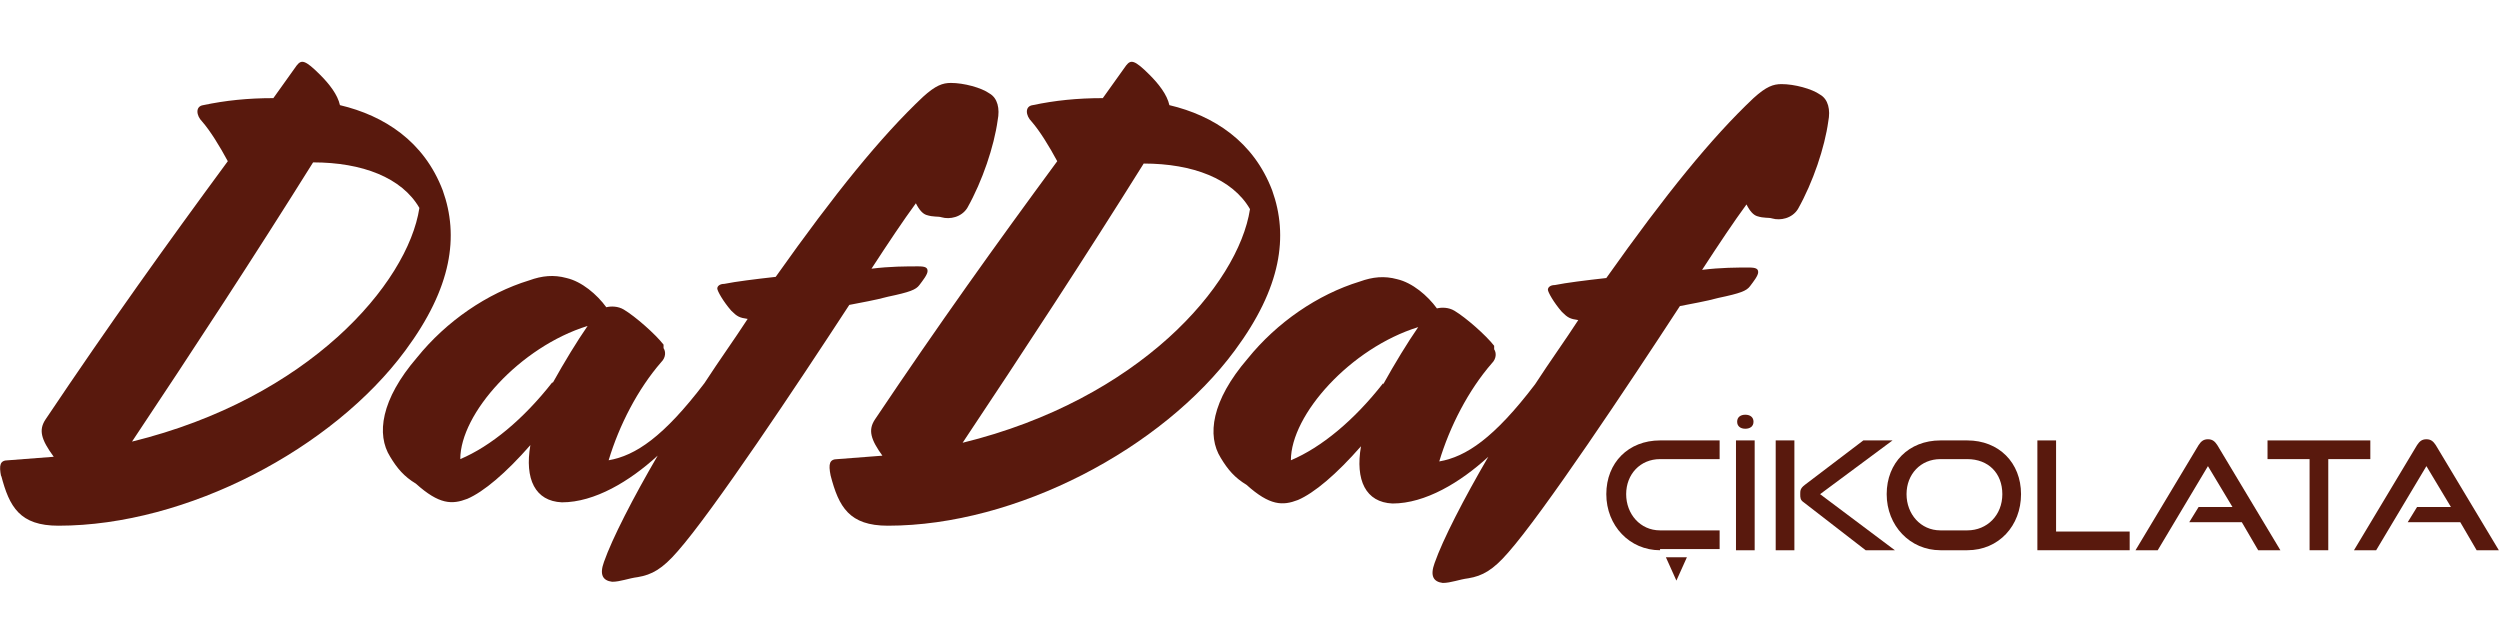 <?xml version="1.0" encoding="UTF-8"?>
<svg xmlns="http://www.w3.org/2000/svg" version="1.1" viewBox="0 0 214 55">
  <defs>
    <style>
      .cls-1 {
        fill: #59190d;
      }
    </style>
  </defs>
  <!-- Generator: Adobe Illustrator 28.7.1, SVG Export Plug-In . SVG Version: 1.2.0 Build 142)  -->
  <g>
    <g id="katman_1">
      <g>
        <g>
          <path class="cls-1" d="M142.1,47.1c-2.6,0-4.6-2.1-4.6-4.8s1.9-4.6,4.6-4.6h5.1v1.6h-5.1c-1.7,0-2.9,1.3-2.9,3s1.2,3.1,2.9,3.1h5.1v1.6h-5.1ZM142.7,47.7h1.7l-.9,2-.9-2Z"/>
          <path class="cls-1" d="M148.6,47.1v-9.4h1.6v9.4h-1.6ZM149.4,36.7c-.4,0-.7-.2-.7-.6s.3-.6.7-.6.7.2.7.6-.3.6-.7.6Z"/>
          <path class="cls-1" d="M152,47.1v-9.4h1.6v9.4h-1.6ZM159.7,47.1l-5.3-4.1c-.3-.2-.3-.4-.3-.7s0-.5.4-.8l5-3.8h2.5l-6.2,4.6,6.4,4.8h-2.5Z"/>
          <path class="cls-1" d="M166.1,47.1c-2.6,0-4.6-2.1-4.6-4.8s1.9-4.6,4.6-4.6h2.3c2.7,0,4.6,1.9,4.6,4.6s-1.9,4.8-4.6,4.8h-2.3ZM168.4,45.4c1.7,0,3-1.3,3-3.1s-1.2-3-3-3h-2.3c-1.7,0-2.9,1.3-2.9,3s1.2,3.1,2.9,3.1h2.3Z"/>
          <path class="cls-1" d="M174.4,47.1v-9.4h1.6v7.8h6.3v1.6h-8Z"/>
          <path class="cls-1" d="M193.3,47.1l-1.4-2.4h-4.5l.8-1.3h2.9l-2.1-3.5-4.3,7.2h-1.9l5.4-9c.2-.3.4-.5.8-.5s.6.2.8.5l5.4,9h-2Z"/>
          <path class="cls-1" d="M197.7,47.1v-7.8h-3.6v-1.6h8.8v1.6h-3.6v7.8h-1.6Z"/>
          <path class="cls-1" d="M212,47.1l-1.4-2.4h-4.5l.8-1.3h2.9l-2.1-3.5-4.3,7.2h-1.9l5.4-9c.2-.3.4-.5.8-.5s.6.2.8.5l5.4,9h-2Z"/>
        </g>
        <g>
          <path class="cls-1" d="M56.8,29.5c-.7-.9-2.4-2.4-3.4-3-.5-.3-1.1-.3-1.5-.2-.8-1.1-2.1-2.2-3.4-2.5-1.1-.3-2.1-.2-3.2.2-3.6,1.1-7.1,3.5-9.6,6.6-3.1,3.6-3.5,6.6-2.3,8.5.6,1,1.2,1.7,2.2,2.3,2,1.8,3.1,1.8,4.4,1.3,1.4-.6,3.3-2.2,5.4-4.6-.5,2.9.4,4.8,2.7,4.9,2.8,0,5.8-1.8,8.2-4-2.1,3.6-3.9,7.1-4.6,9.1-.4,1.1-.1,1.6.7,1.7.7,0,1.4-.3,2.2-.4,1.2-.2,2.1-.7,3.4-2.2,3-3.4,10.2-14.2,14.7-21.1,1-.2,2.2-.4,3.3-.7,1.9-.4,2.4-.6,2.7-1,.3-.4.7-.9.7-1.2,0-.3-.2-.4-.8-.4-1,0-2.4,0-4,.2,1.5-2.3,2.7-4.1,3.8-5.6.3.6.6.9.9,1,.6.2,1,.1,1.3.2.7.2,1.7,0,2.2-.8,1.3-2.3,2.3-5.3,2.6-7.5.2-1,0-1.9-.7-2.3-.7-.5-2.2-.9-3.3-.9-.7,0-1.3.2-2.4,1.2-3.6,3.4-7.5,8.2-12.6,15.4-1.8.2-3.4.4-4.4.6-.4,0-.6.2-.6.4,0,.2.5,1.1,1.2,1.9.5.5.7.6,1.4.7-1.1,1.7-2.4,3.5-3.7,5.5,0,0,0,0,0,0-3.5,4.6-5.9,6.2-8.2,6.6.9-3,2.5-6.1,4.5-8.4.4-.4.4-.9.2-1.2ZM47.3,32.7c-2.5,3.2-5.3,5.5-7.9,6.6,0-3.9,5.1-9.6,10.9-11.4-.9,1.3-2,3.1-3,4.9Z"/>
          <path class="cls-1" d="M75.6,39c-1.3.1-2.5.2-3.9.3-.7,0-.8.4-.6,1.4.7,2.7,1.6,4.3,4.9,4.3,11,0,23.5-6.6,29.7-15,4-5.4,4.6-9.8,3.2-13.7-1.6-4.2-5-6.4-8.8-7.3-.2-.9-.9-1.8-1.7-2.6-1.3-1.3-1.6-1.3-2-.8l-2,2.8c-2.2,0-4.1.2-6,.6-.7.1-.6.9-.1,1.4.7.8,1.5,2.1,2.2,3.4-5.3,7.2-10.1,13.9-15.6,22.1-.6.9-.4,1.7.7,3.2ZM97.9,14c4.2,0,7.6,1.3,9.1,3.9-1,6.5-9.5,16.3-24.6,20,5.2-7.8,10.5-15.9,15.5-23.9Z"/>
          <path class="cls-1" d="M.1,40.7c.7,2.7,1.6,4.3,4.9,4.3,11,0,23.5-6.6,29.7-15,4-5.4,4.6-9.8,3.2-13.7-1.6-4.2-5-6.4-8.8-7.3-.2-.9-.9-1.8-1.7-2.6-1.3-1.3-1.6-1.3-2-.8l-2,2.8c-2.2,0-4.1.2-6,.6-.7.1-.6.9-.1,1.4.7.8,1.5,2.1,2.2,3.4-5.3,7.2-10.1,13.9-15.6,22.1-.6.9-.4,1.7.7,3.2-1.3.1-2.5.2-3.9.3-.7,0-.8.4-.6,1.4ZM26.8,13.9c4.2,0,7.6,1.3,9.1,3.9-1,6.5-9.5,16.3-24.6,20,5.2-7.8,10.5-15.9,15.5-23.9Z"/>
          <path class="cls-1" d="M127.9,29.6c-.7-.9-2.4-2.4-3.4-3-.5-.3-1.1-.3-1.5-.2-.8-1.1-2.1-2.2-3.4-2.5-1.1-.3-2.1-.2-3.2.2-3.6,1.1-7.1,3.5-9.6,6.6-3.1,3.6-3.5,6.6-2.3,8.5.6,1,1.2,1.7,2.2,2.3,2,1.8,3.1,1.8,4.4,1.3,1.4-.6,3.3-2.2,5.4-4.6-.5,2.9.4,4.8,2.7,4.9,2.8,0,5.8-1.8,8.2-4-2.1,3.6-3.9,7.1-4.6,9.1-.4,1.1-.1,1.6.7,1.7.7,0,1.4-.3,2.2-.4,1.2-.2,2.1-.7,3.4-2.2,3-3.4,10.2-14.2,14.7-21.1,1-.2,2.2-.4,3.3-.7,1.9-.4,2.4-.6,2.7-1,.3-.4.7-.9.7-1.2,0-.3-.2-.4-.8-.4-1,0-2.4,0-4,.2,1.5-2.3,2.7-4.1,3.8-5.6.3.6.6.9.9,1,.6.2,1,.1,1.3.2.7.2,1.7,0,2.2-.8,1.3-2.3,2.3-5.3,2.6-7.5.2-1,0-1.9-.7-2.3-.7-.5-2.2-.9-3.3-.9-.7,0-1.3.2-2.4,1.2-3.6,3.4-7.5,8.2-12.6,15.4-1.8.2-3.4.4-4.4.6-.4,0-.6.2-.6.4,0,.2.5,1.1,1.2,1.9.5.5.7.6,1.4.7-1.1,1.7-2.4,3.5-3.7,5.5,0,0,0,0,0,0-3.5,4.6-5.9,6.2-8.2,6.6.9-3,2.5-6.1,4.5-8.4.4-.4.4-.9.2-1.2ZM118.4,32.8c-2.5,3.2-5.3,5.5-7.9,6.6,0-3.9,5.1-9.6,10.9-11.4-.9,1.3-2,3.1-3,4.9Z"/>
        </g>
      </g>
    </g>
  </g>
</svg>